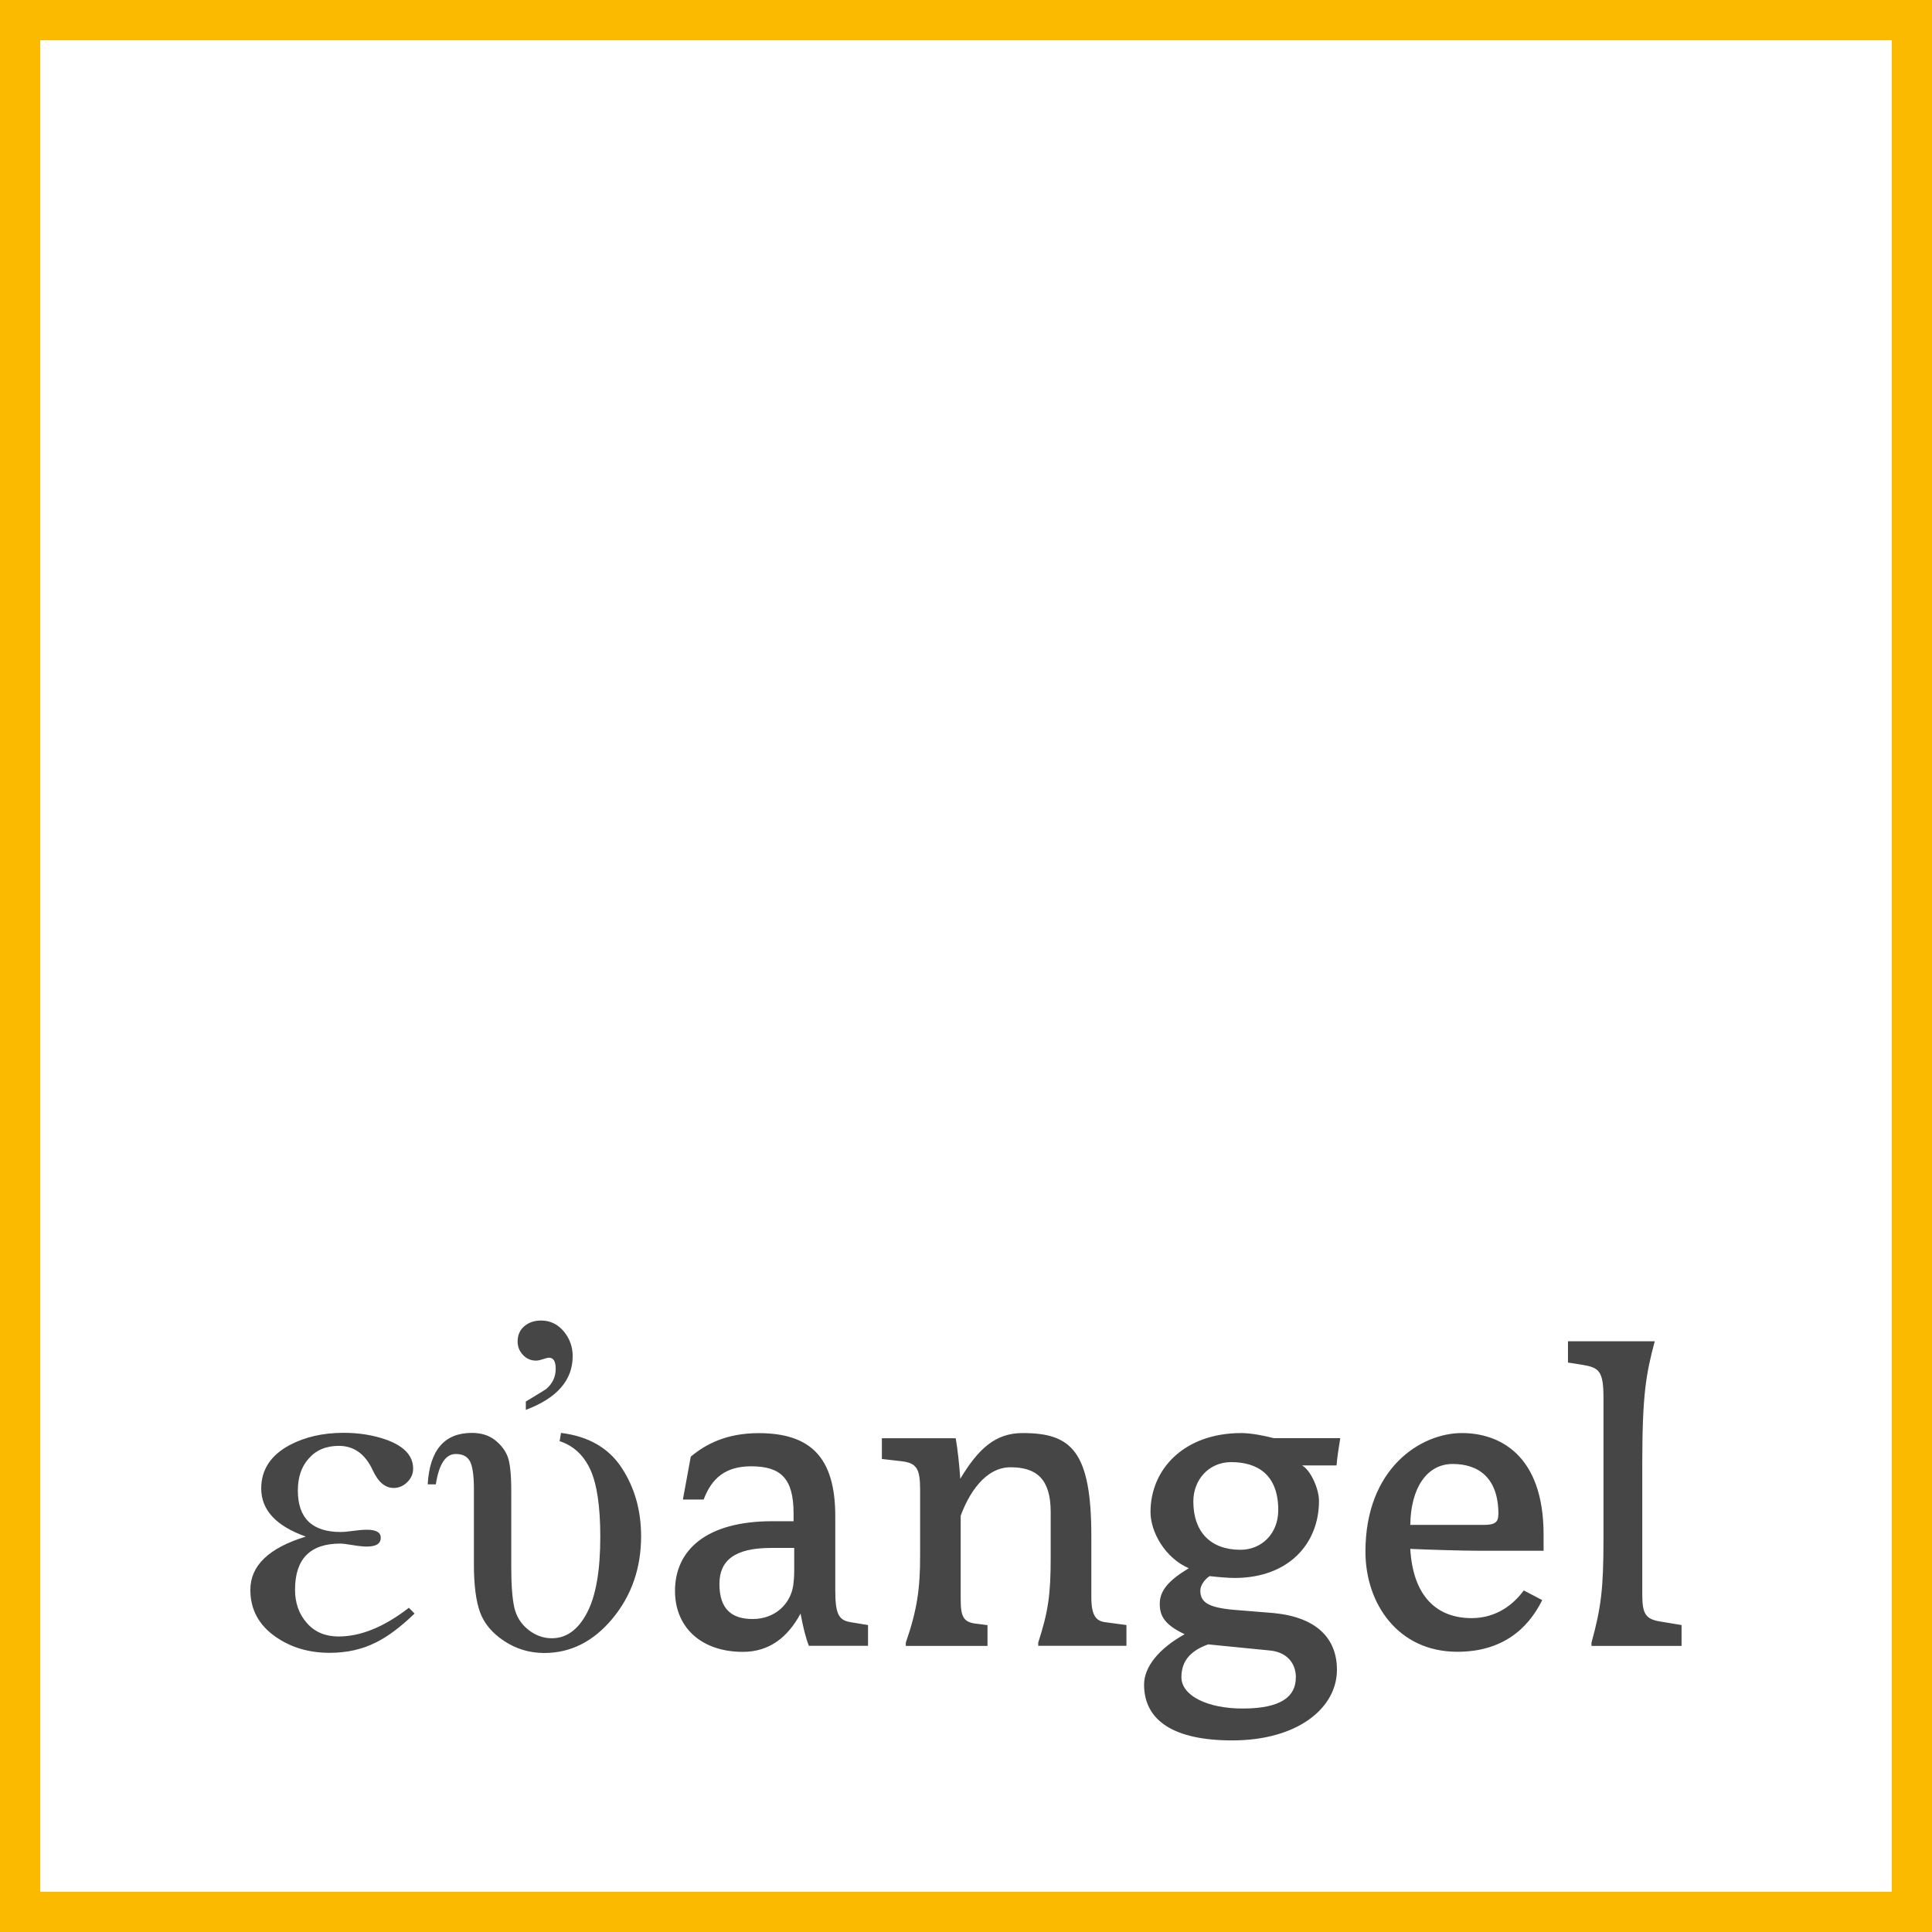  <svg xmlns="http://www.w3.org/2000/svg" width="240px" height="240px" viewBox="0 0 24000 24000">
    <polygon fill="#FBBA00" points="0,0 24000,0 24000,24000 0,24000 "/>
    <polygon fill="white" points="500,500 23500,500 23500,23500 500,23500 "/>
    <path fill="#464646" d="M10783 20445l0 -258 -206 -34c-155,-23 -201,-92 -201,-401l0 -917c0,-728 -304,-1032 -952,-1032 -407,0 -665,143 -843,292l-98 533 258 0c103,-275 281,-413 590,-413 367,0 527,149 527,585l0 97 -264 0c-831,0 -1209,367 -1209,866 0,453 327,757 843,757 327,0 556,-178 717,-476 29,160 63,298 103,401l734 0zm-917 -923c0,63 -6,120 -12,172 -34,229 -224,418 -504,418 -258,0 -413,-120 -413,-436 0,-287 183,-447 642,-447l287 0 0 292zm4127 923l0 -258 -252 -34c-120,-12 -184,-75 -184,-310l0 -757c0,-1066 -252,-1284 -854,-1284 -338,0 -550,195 -774,568 -11,-166 -34,-378 -57,-504l-917 0 0 258 252 29c183,23 223,98 223,355l0 820c0,396 -34,665 -178,1078l0 40 1015 0 0 -258 -132 -17c-172,-17 -201,-92 -201,-310l0 -1032c97,-264 298,-602 619,-602 321,0 499,143 499,556l0 562c0,459 -29,671 -155,1060l0 40 1095 0zm2654 -2580l-825 0c-109,-29 -281,-63 -401,-63 -717,0 -1129,453 -1129,980 0,252 183,573 476,699 -247,149 -361,275 -361,442 0,149 57,258 309,378 -321,178 -504,407 -504,625 0,453 378,694 1095,694 820,0 1301,-407 1301,-877 0,-390 -252,-653 -785,-705l-493 -40c-338,-29 -419,-103 -419,-241 0,-57 46,-132 115,-178 92,11 229,23 310,23 676,0 1049,-430 1049,-957 0,-155 -109,-390 -212,-441l430 0c6,-86 29,-235 46,-338zm-768 894c0,292 -206,493 -470,493 -367,0 -585,-218 -585,-602 0,-264 189,-487 470,-487 333,0 585,161 585,596zm218 2081c0,235 -184,384 -659,384 -441,0 -762,-160 -762,-390 0,-212 126,-332 332,-407l757 75c212,17 333,149 333,338zm3078 -1576l0 -201c0,-992 -550,-1261 -1015,-1261 -510,0 -1198,436 -1198,1473 0,648 407,1244 1141,1244 545,0 871,-270 1055,-642l-229 -120c-126,172 -338,344 -648,344 -436,0 -728,-275 -762,-860 252,11 653,23 854,23l803 0zm-562 -453c0,97 -40,132 -183,132l-911 0c6,-459 206,-757 527,-757 321,0 568,172 568,625zm2276 1634l0 -258 -241 -40c-206,-29 -247,-92 -247,-344l0 -1616c0,-860 46,-1118 155,-1525l-1078 0 0 264 183 29c201,34 258,75 258,407l0 1766c0,602 -29,843 -149,1278l0 40 1118 0z"/>
    <path fill="#464646" d="M5077 19974c-306,237 -596,355 -872,355 -163,0 -294,-55 -392,-166 -98,-111 -148,-249 -148,-414 0,-383 187,-574 562,-574 28,0 76,6 143,17 77,13 139,20 186,20 116,0 174,-36 174,-110 0,-66 -57,-99 -172,-99 -51,0 -116,6 -197,17 -53,8 -96,11 -129,11 -354,0 -532,-172 -532,-515 0,-163 44,-295 132,-394 92,-107 217,-161 377,-161 188,0 328,101 422,304 67,146 154,219 259,219 64,0 120,-24 169,-72 49,-48 73,-104 73,-168 0,-160 -112,-280 -335,-360 -159,-56 -336,-85 -529,-85 -255,0 -478,51 -669,152 -236,126 -354,306 -354,540 0,267 185,466 554,597 -460,141 -689,361 -689,662 0,246 107,442 321,588 189,130 411,194 664,194 214,0 406,-43 577,-130 144,-71 304,-190 478,-358l-73 -73zm1873 -2072c173,56 300,174 383,353 82,179 124,457 124,835 0,422 -55,738 -166,947 -111,210 -256,314 -436,314 -107,0 -205,-36 -294,-107 -89,-71 -146,-163 -172,-275 -25,-112 -38,-278 -38,-500l0 -946c0,-206 -15,-349 -44,-426 -29,-78 -82,-147 -157,-207 -76,-60 -172,-90 -288,-90 -341,0 -524,213 -549,639l101 0c39,-252 122,-377 248,-377 86,0 145,31 177,93 32,62 48,177 48,346l0 932c0,255 25,453 76,594 51,141 151,260 301,359 150,99 316,148 498,148 328,0 610,-143 847,-428 236,-285 355,-626 355,-1022 0,-323 -81,-607 -243,-853 -162,-246 -413,-389 -752,-431l-17 101zm56 -1360c-77,-92 -171,-138 -284,-138 -83,0 -152,23 -208,70 -56,47 -84,111 -84,191 0,64 22,119 66,166 44,47 98,71 162,71 23,0 52,-6 87,-18 36,-12 61,-18 76,-18 54,0 82,46 82,138 0,100 -39,183 -118,251 -15,11 -100,63 -253,155l0 104c388,-146 582,-369 582,-667 0,-114 -36,-216 -107,-304z"/>
</svg>
